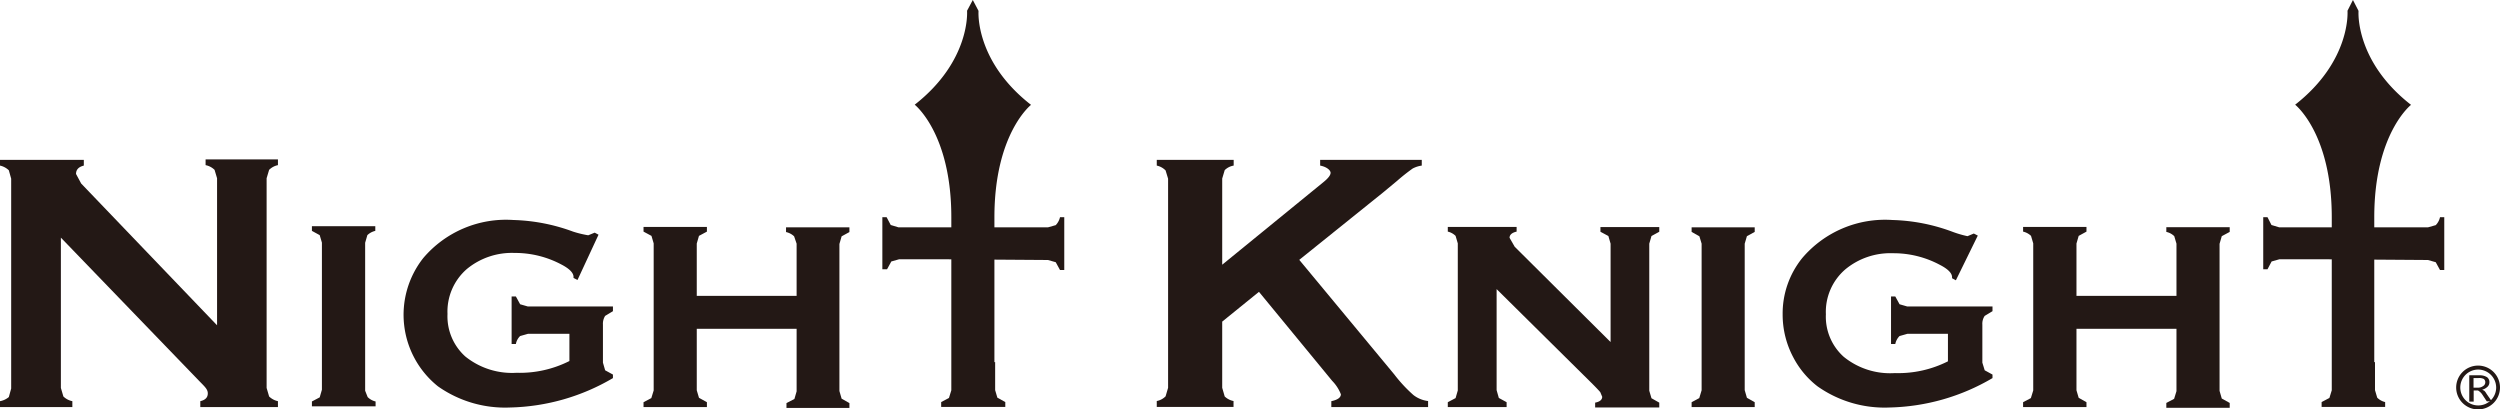 <svg xmlns="http://www.w3.org/2000/svg" viewBox="0 0 170 27.84"><defs><style>.cls-1{fill:#231815}</style></defs><g id="レイヤー_2" data-name="レイヤー 2"><g id="レイヤー_1-2" data-name="レイヤー 1"><g id="_グループ_" data-name="&amp;lt;グループ&amp;gt;"><g id="_グループ_2" data-name="&amp;lt;グループ&amp;gt;"><g id="_グループ_3" data-name="&amp;lt;グループ&amp;gt;"><path id="_パス_" data-name="&amp;lt;パス&amp;gt;" class="cls-1" d="M4.14 16.16v10.22l.17.58a1.22 1.22 0 00.61.32v.4H0v-.4A1.3 1.3 0 00.6 27l.16-.58V12.15l-.16-.57a1.25 1.25 0 00-.6-.32v-.39h5.7v.39c-.36.09-.53.28-.53.57l.35.65 9.24 9.64v-10l-.17-.57a1.2 1.2 0 00-.61-.32v-.39h4.92v.39a1.18 1.18 0 00-.6.32l-.17.57v14.26l.17.58a1.22 1.22 0 00.6.32v.4h-5.28v-.4c.34-.08.51-.25.51-.53s-.2-.45-.6-.86l-9.39-9.73"/><path id="_パス_2" data-name="&amp;lt;パス&amp;gt;" class="cls-1" d="M24.83 16.57v10L25 27a1.11 1.11 0 00.54.3v.33h-4.33v-.33l.53-.28.15-.52v-10l-.15-.51-.53-.29v-.32h4.31v.32a1.15 1.15 0 00-.54.29l-.15.52"/><path id="_パス_3" data-name="&amp;lt;パス&amp;gt;" class="cls-1" d="M38.67 22.7H35.9l-.53.15a1 1 0 00-.29.54h-.29v-3.23h.29l.29.53.52.15h5.79v.32l-.53.32a1 1 0 00-.15.59v2.59l.15.52.53.29v.24a14.38 14.38 0 01-7 2 7.92 7.92 0 01-4.9-1.44 6.23 6.23 0 01-1-8.72 7.38 7.38 0 016.13-2.59 12.65 12.65 0 014.06.79A7.12 7.12 0 0040 16l.44-.18.26.14-1.43 3.08-.27-.14v-.07c0-.27-.27-.55-.8-.83a6.7 6.7 0 00-3.21-.8 4.81 4.81 0 00-3.24 1.09 3.83 3.83 0 00-1.32 3.06 3.67 3.67 0 001.21 2.89 5.06 5.06 0 003.48 1.11 7.5 7.5 0 003.6-.8V22.7"/><path id="_パス_4" data-name="&amp;lt;パス&amp;gt;" class="cls-1" d="M54.17 22.36h-6.79v4.18l.15.51.54.3v.33h-4.31v-.33l.53-.28.16-.52v-10l-.15-.51-.54-.29v-.32h4.31v.32l-.54.29-.15.52v3.56h6.79v-3.55l-.17-.5a1.16 1.16 0 00-.55-.29v-.32h4.31v.32l-.53.29-.15.52v10l.15.52.53.3v.33h-4.28v-.33l.54-.28.15-.52v-4.25"/><path id="_パス_5" data-name="&amp;lt;パス&amp;gt;" class="cls-1" d="M85.64 19.82l-2.53 2.05v4.5l.17.59a1.21 1.21 0 00.6.31v.4h-5.22v-.4a1.15 1.15 0 00.6-.32l.17-.58V12.15l-.17-.56a1.19 1.19 0 00-.6-.33v-.39h5.23v.39a1.13 1.13 0 00-.61.31l-.17.57V18L90 12.38c.32-.26.48-.47.48-.63s-.24-.4-.71-.49v-.39h6.91v.39a1.87 1.87 0 00-.62.2 13.38 13.38 0 00-1.06.84l-.94.78-5.71 4.59 6.46 7.79a9.79 9.79 0 001.3 1.4 2 2 0 001 .41v.41h-6.58v-.4c.43-.09.65-.25.65-.47a2.72 2.72 0 00-.59-.91l-5-6.08"/><path id="_パス_6" data-name="&amp;lt;パス&amp;gt;" class="cls-1" d="M101.77 19.62v6.91l.15.53.53.29v.33h-4v-.33l.53-.28.15-.52v-10l-.15-.51a1.1 1.1 0 00-.53-.29v-.32h4.68v.32c-.32.07-.48.22-.48.42l.35.61 6.52 6.48v-6.69l-.15-.52-.54-.29v-.32h4v.32l-.53.29-.15.52v10l.15.51.53.3v.33h-4.36v-.33c.32-.06.48-.2.48-.4l-.13-.31c-.09-.11-.29-.32-.6-.63l-6.45-6.38"/><path id="_パス_7" data-name="&amp;lt;パス&amp;gt;" class="cls-1" d="M118.64 16.57v9.96l.15.52.53.3v.33h-4.29v-.33l.52-.28.16-.53v-9.97l-.15-.5-.53-.3v-.31h4.29v.31l-.53.29-.15.51"/><path id="_パス_8" data-name="&amp;lt;パス&amp;gt;" class="cls-1" d="M132.48 22.7h-2.78l-.53.15a1.05 1.05 0 00-.29.54h-.29v-3.23h.29l.29.53.52.15h5.8v.32l-.53.32a.94.94 0 00-.16.59v2.59l.16.52.53.29v.24a14.39 14.39 0 01-7 2 7.91 7.91 0 01-4.9-1.44 6 6 0 01-1.63-1.94 6.18 6.18 0 01-.74-2.94 6 6 0 011.33-3.84 7.39 7.39 0 016.13-2.59 12.58 12.58 0 014.06.79 7.18 7.18 0 001.05.31l.43-.18.27.14-1.49 3.04-.26-.14v-.07c0-.27-.27-.55-.81-.83a6.67 6.67 0 00-3.21-.8 4.8 4.8 0 00-3.23 1.09 3.81 3.81 0 00-1.33 3.06 3.66 3.66 0 001.21 2.89 5 5 0 003.48 1.11 7.51 7.51 0 003.61-.8V22.7"/><path id="_パス_9" data-name="&amp;lt;パス&amp;gt;" class="cls-1" d="M148 22.36h-6.8v4.18l.15.51.53.3v.33h-4.31v-.33l.53-.28.16-.52v-10l-.15-.51a1.14 1.14 0 00-.54-.29v-.32h4.31v.32l-.53.29-.15.52v3.56h6.8v-3.55l-.15-.51a1.1 1.1 0 00-.54-.29v-.32h4.31v.32l-.54.29-.15.52v10l.15.52.54.3v.33h-4.31v-.33l.53-.28.16-.52v-4.24"/><path id="_複合パス_" data-name="&amp;lt;複合パス&amp;gt;" class="cls-1" d="M67.67 24.62v1.91l.15.51.54.3v.33H64v-.33l.53-.28.16-.52V14.77c0-5.7-2.49-7.65-2.49-7.65 3.83-3 3.56-6.39 3.56-6.39l.39-.73.39.74s-.27 3.4 3.57 6.39c0 0-2.49 1.95-2.49 7.65v9.85m-3.41-7h-3.07l-.53.15-.29.53H60v-3.54h.29l.28.53.53.16h10.16l.53-.15a1.15 1.15 0 00.29-.54h.29v3.59h-.29l-.29-.53-.53-.15z"/><path id="_複合パス_2" data-name="&amp;lt;複合パス&amp;gt;" class="cls-1" d="M161.5 24.62v1.91l.15.51a1.11 1.11 0 00.54.3v.33h-4.32v-.33l.53-.28.16-.52V14.77c0-5.7-2.49-7.65-2.49-7.65 3.83-3 3.56-6.39 3.56-6.39L160 0l.38.74s-.27 3.4 3.57 6.39c0 0-2.5 1.95-2.5 7.65v9.85m-3.41-7H155l-.53.15-.28.53h-.29v-3.54h.29l.27.53.53.16h10.11l.53-.15a1.11 1.11 0 00.29-.54h.29v3.59h-.29l-.29-.53-.53-.15z"/><g id="_グループ_4" data-name="&amp;lt;グループ&amp;gt;"><path id="_複合パス_3" data-name="&amp;lt;複合パス&amp;gt;" class="cls-1" d="M168.5 26.55h-.29v.76h-.3v-1.79h.7a.92.92 0 01.51.13.41.41 0 01.16.34.42.42 0 01-.12.3.81.81 0 01-.37.21l.14.07a.83.83 0 01.15.2l.36.52h-.34l-.31-.47a.9.9 0 00-.29-.27zm0-.84h-.3v.65h.28a.56.56 0 00.36-.1.3.3 0 00.16-.26.28.28 0 00-.1-.23.7.7 0 00-.39-.06z"/></g><path id="_複合パス_4" data-name="&amp;lt;複合パス&amp;gt;" class="cls-1" d="M168.52 27.84a1.49 1.49 0 111.48-1.49 1.49 1.49 0 01-1.48 1.49m0-2.71a1.22 1.22 0 101.22 1.22 1.23 1.23 0 00-1.22-1.22z"/></g></g></g></g></g></svg>